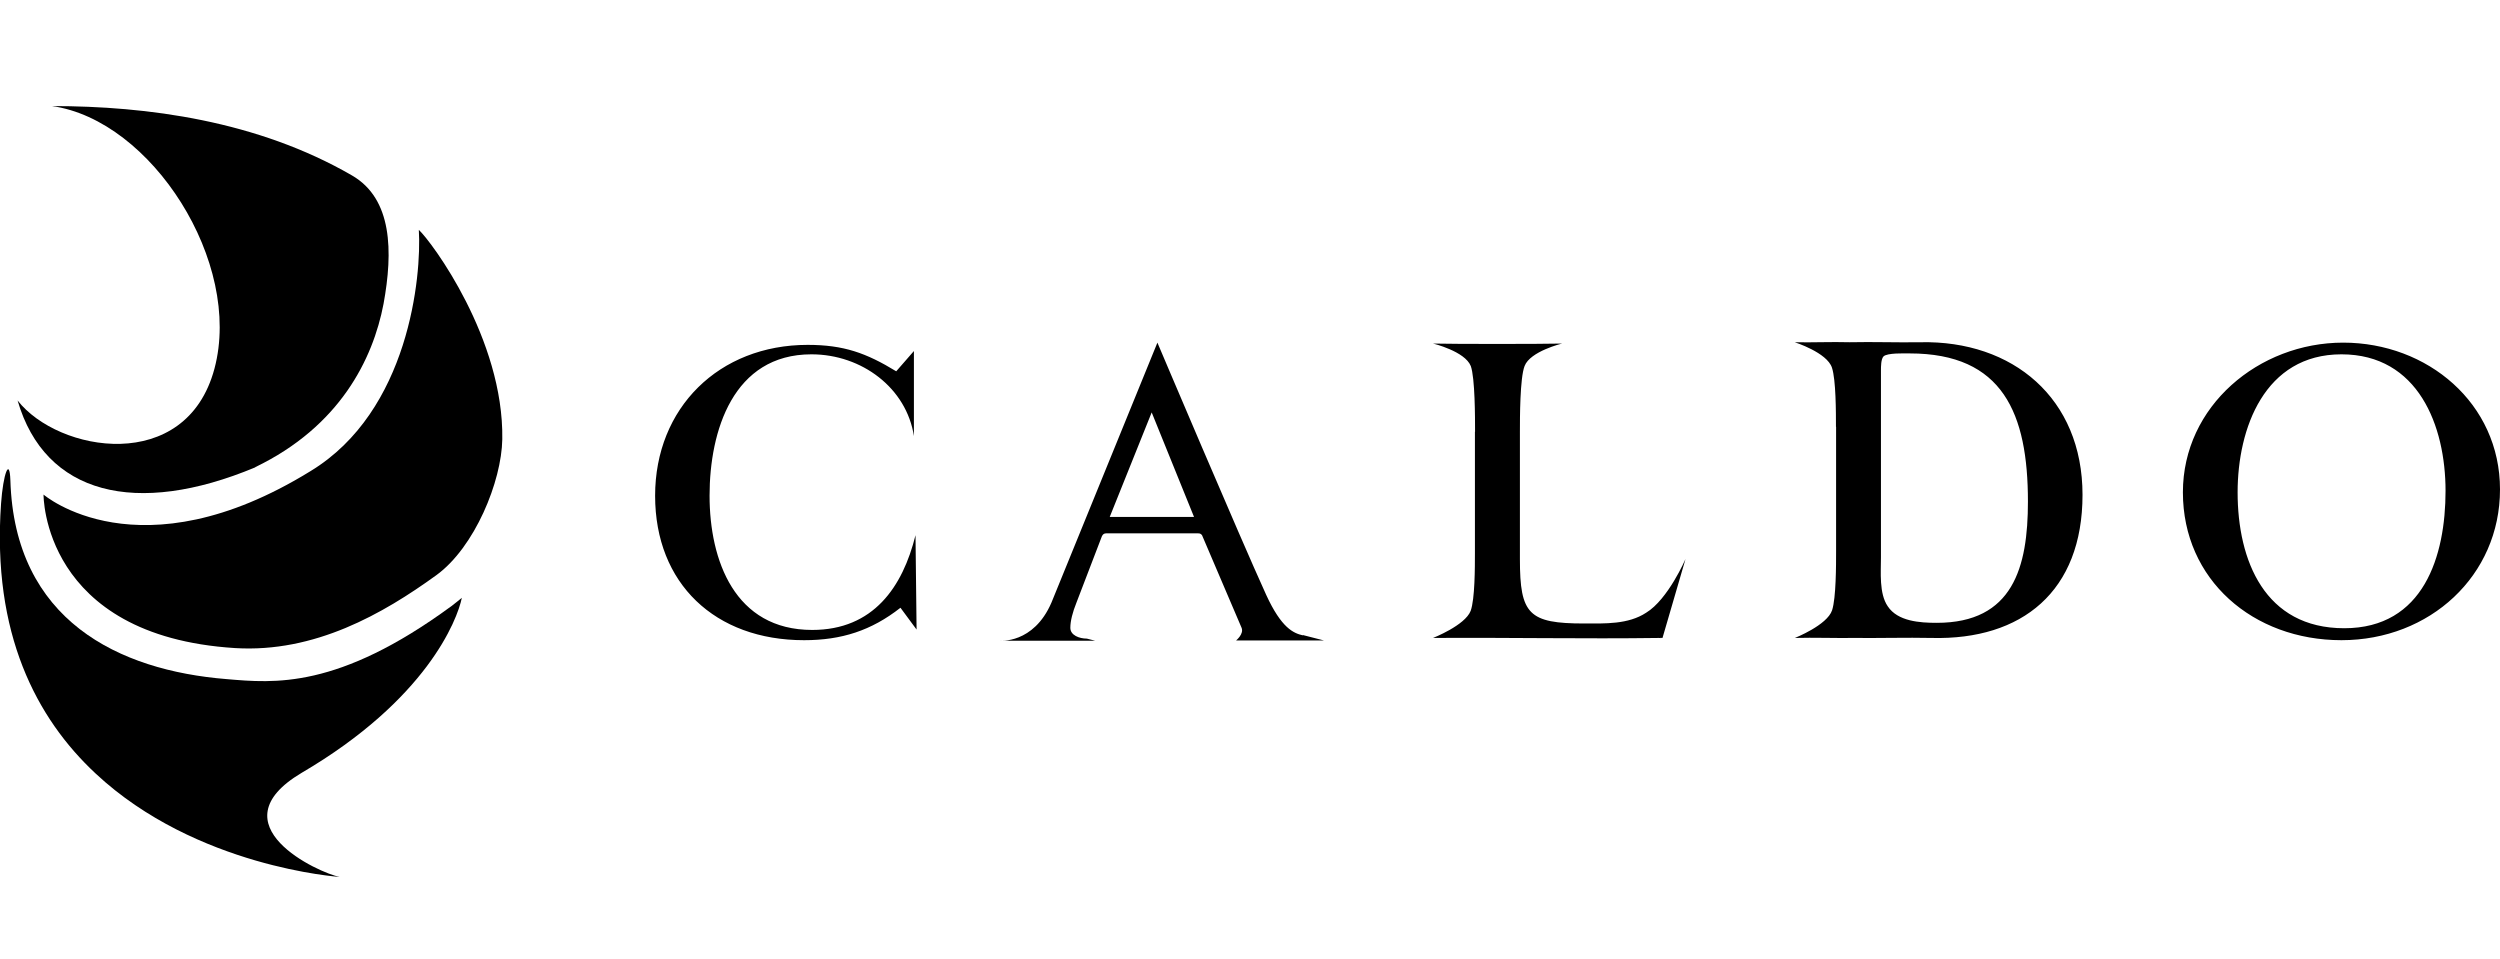 <svg width="133" height="51" fill="none" xmlns="http://www.w3.org/2000/svg"><g clip-path="url(#clip0_1_923)" fill="black"><path d="M48.62 18.676V23.2c-.389-2.546-2.762-4.35-5.453-4.35-4.164 0-5.418 4.07-5.418 7.517s1.339 7.146 5.46 7.146c3.258 0 4.817-2.293 5.496-5.041l.057 5.02-.857-1.16c-1.55 1.216-3.137 1.726-5.127 1.726-4.731 0-7.926-3.006-7.926-7.684 0-4.678 3.4-8.027 8.117-8.027 1.92 0 3.116.434 4.71 1.406l.934-1.07.008-.007zM78.473 22.968c0-.727 0-2.86-.227-3.495-.311-.784-2.004-1.196-2.004-1.196 1.119.028 5.666.028 6.856 0 0 0-1.693.412-1.99 1.195-.249.637-.249 2.77-.249 3.496v6.783c0 2.93.468 3.419 3.421 3.419 1.098 0 2.338.056 3.294-.573 1.168-.707 2.096-2.86 2.096-2.86l-1.225 4.202c-.404-.028.205.028-.198 0-3.988.056-8.018-.028-12.012 0 0 0 1.7-.664 2.004-1.44.227-.623.227-2.322.227-3.07v-6.46h.007zM97.673 22.703c0-.762 0-2.496-.212-3.14-.262-.81-1.983-1.356-1.983-1.356.949.021 1.947-.028 2.925 0 1.253-.028 2.514.021 3.767 0 4.909-.105 8.62 2.979 8.62 8.118s-3.223 7.733-8.018 7.614c-1.366-.028-2.762.014-4.122 0-1.076.014-2.124-.028-3.165 0 0 0 1.72-.678 1.983-1.475.212-.657.212-2.398.212-3.146V22.71l-.007-.007zm2.394 6.93c0 .803-.106 1.943.361 2.621.531.804 1.707.881 2.606.881 4.059 0 4.852-2.957 4.852-6.453 0-4.685-1.332-7.88-6.289-7.88-.291 0-1.197-.035-1.395.16-.135.147-.135.546-.135.741v9.929zM116.13 26.192c0-4.594 4.044-7.964 8.527-7.964S133 21.451 133 26.038s-3.732 8.02-8.435 8.02-8.435-3.216-8.435-7.866zm2.911 0c0 3.629 1.444 7.23 5.673 7.23 4.228 0 5.389-3.846 5.389-7.307 0-3.461-1.452-7.265-5.538-7.265-4.087 0-5.524 3.93-5.524 7.342zM69.308 33.8c-.489-.113-1.133-.378-1.947-2.154-1.389-3.042-5.787-13.418-5.787-13.418l-5.637 13.83c-.956 2.217-2.762 2.028-2.762 2.028h5.085l-.44-.112c-.396 0-.878-.175-.878-.573 0-.364.12-.832.326-1.343l1.353-3.53c.05-.106.12-.154.226-.154h4.887c.128 0 .156.035.213.097l2.103 4.923c.142.328-.29.678-.29.678h4.674s-.772-.196-1.119-.287l-.007.014zm-10.27-6.3l2.232-5.56 2.252 5.56h-4.483zM16.516 25.066c-9.122 5.622-14.2 1.245-14.2 1.245s-.078 7.523 10.192 8.167c4.235.258 7.86-1.818 10.708-3.88 2.04-1.483 3.47-4.986 3.506-7.23.085-5.329-3.754-10.503-4.44-11.139.148 2.447-.51 9.649-5.766 12.837z"/><path d="M13.584 24.85c4.497-2.168 6.26-5.748 6.82-8.684.51-2.783.475-5.587-1.678-6.832C13.69 6.42 7.826 5.643 2.769 5.643c5.298.748 10.15 8.32 8.64 13.97-1.508 5.642-8.314 4.46-10.474 1.692 1.459 5.02 6.31 6.202 12.642 3.559l.007-.014z"/><path d="M24.576 31.8c-.17.146-.361.286-.553.44-6.048 4.44-9.448 4.104-11.976 3.888C6.33 35.666.772 33.016.552 25.548.51 24.312.17 25.186.056 26.794c-.488 6.909 1.877 11.418 5.036 14.362 5.347 4.992 12.975 5.496 12.975 5.496-1.084-.203-6.686-2.762-2.018-5.538 6.636-3.888 8.279-8.125 8.52-9.306l.007-.007z"/></g><defs><clipPath id="clip0_1_923"><rect width="133" height="51" fill="white"/></clipPath></defs></svg>